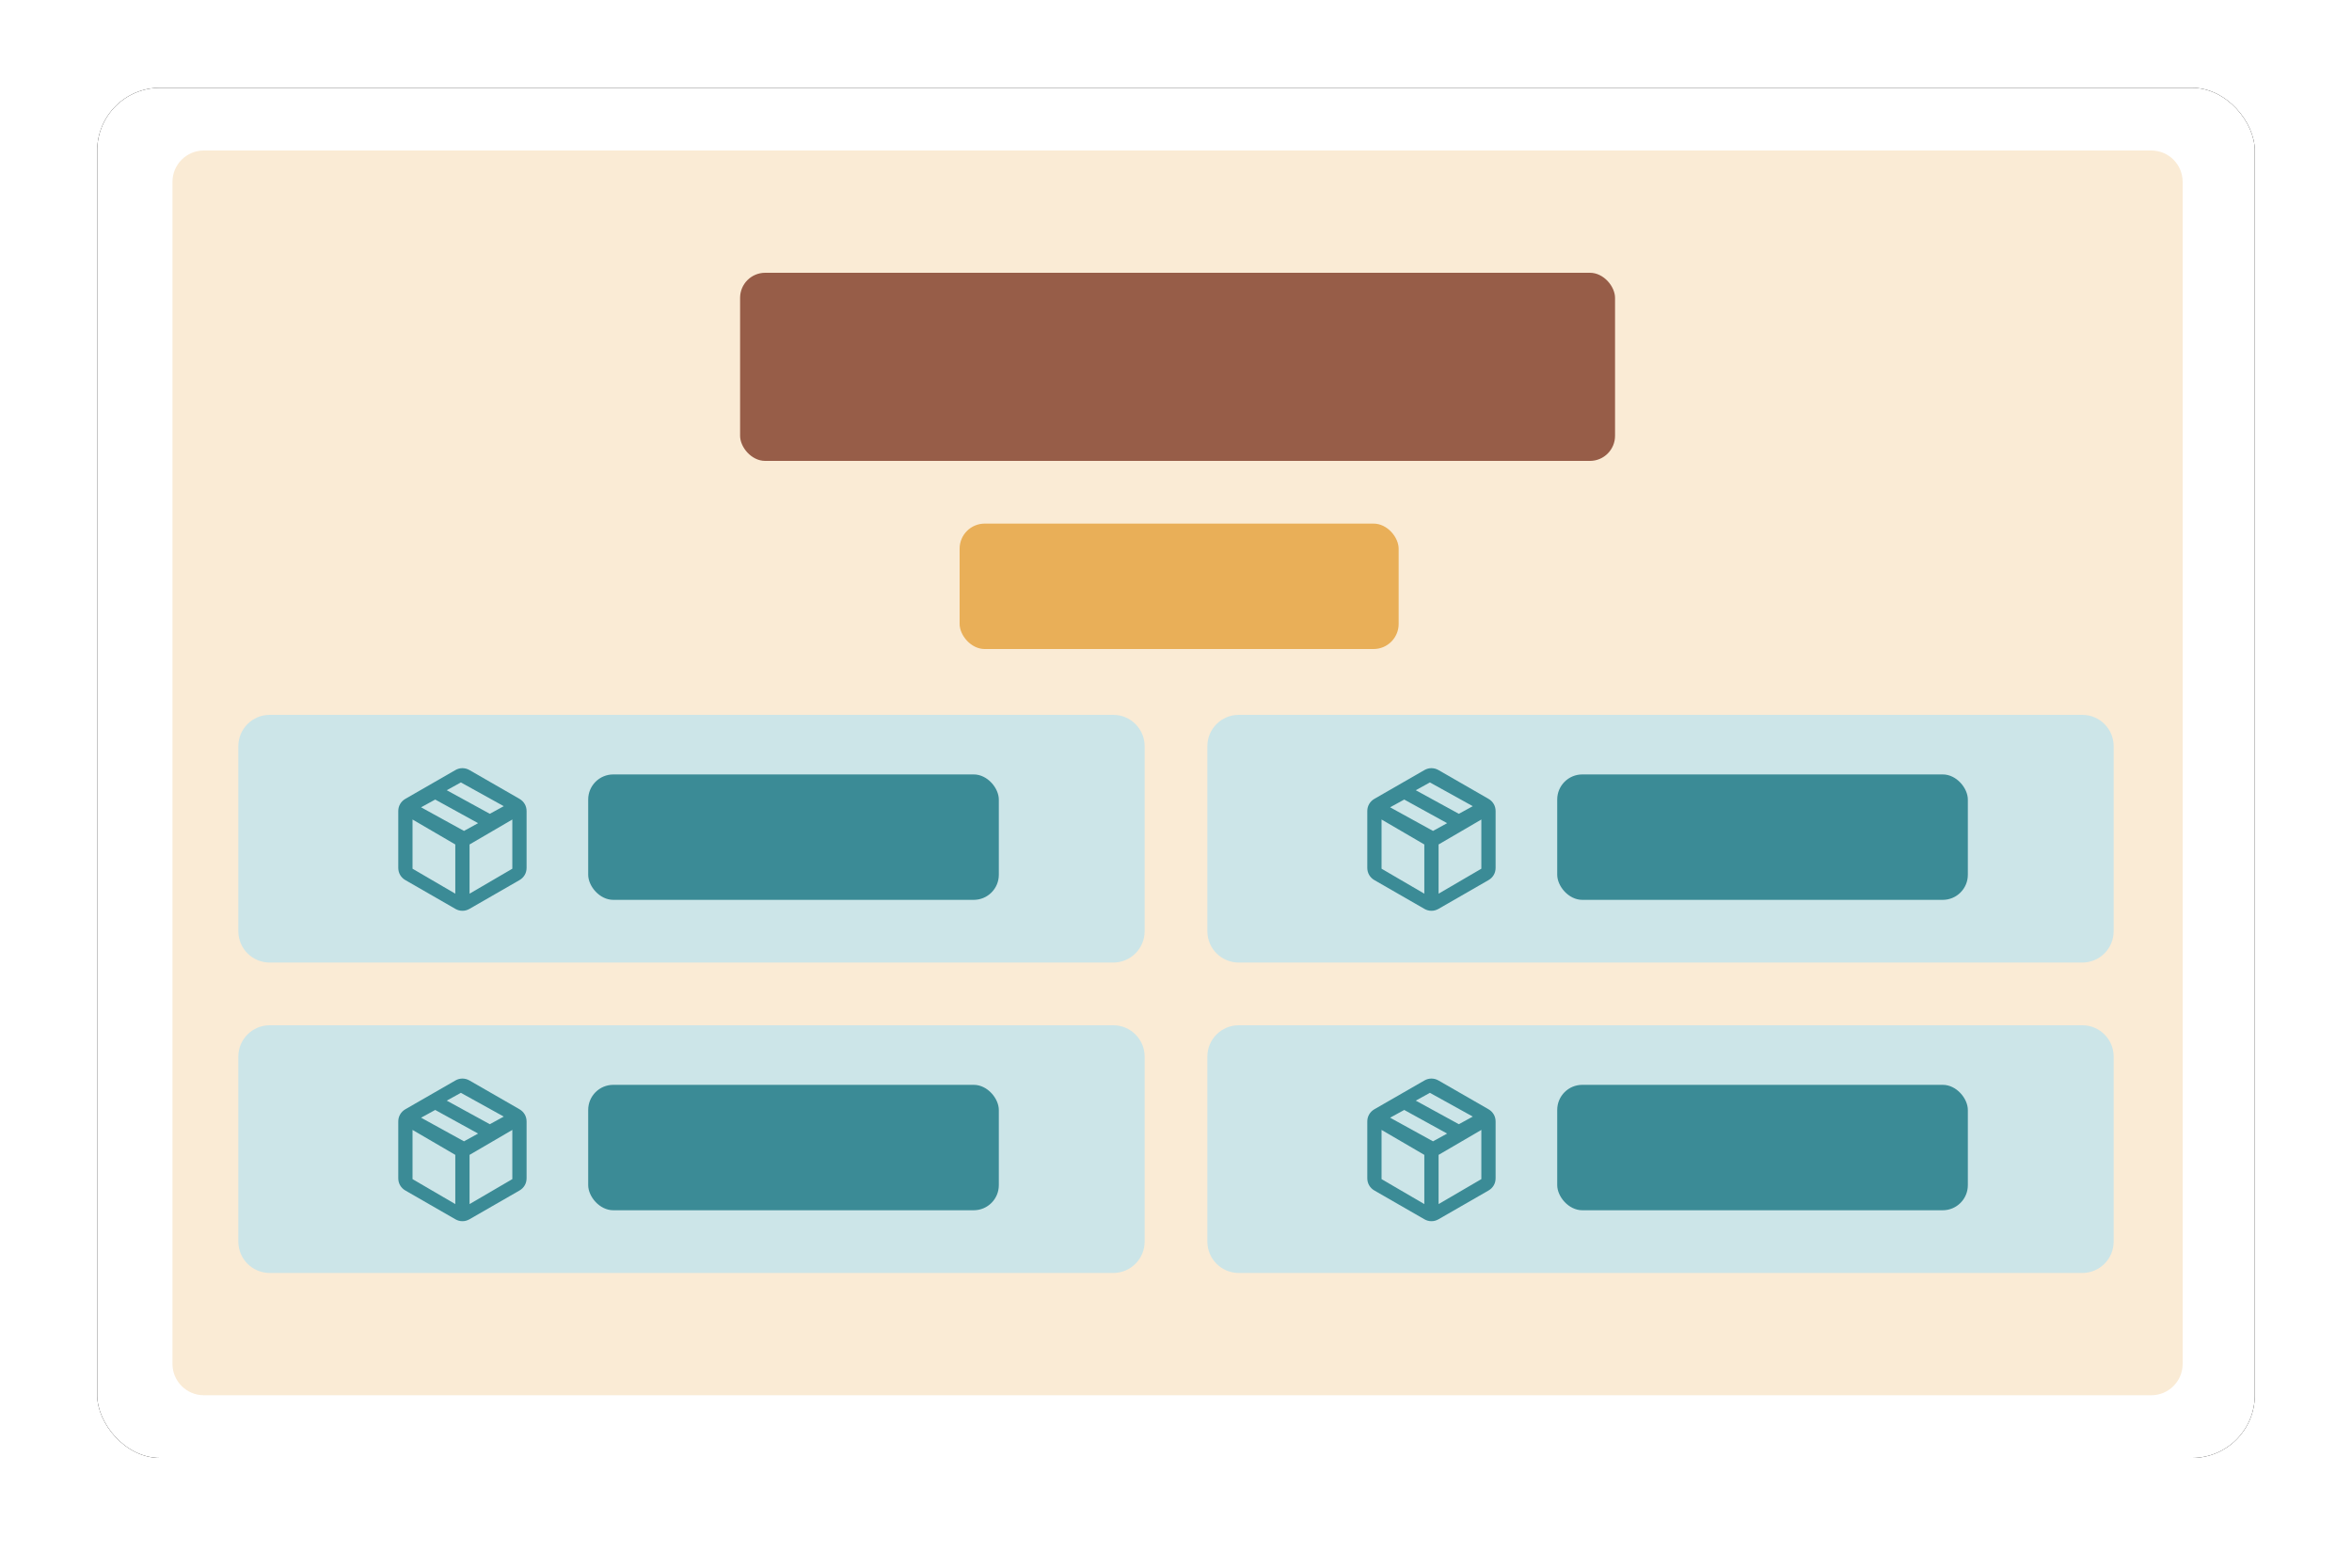 <?xml version="1.0" encoding="UTF-8"?>
<svg width="750px" height="500px" viewBox="0 0 750 500" version="1.1" xmlns="http://www.w3.org/2000/svg" xmlns:xlink="http://www.w3.org/1999/xlink">
    <title>icon</title>
    <defs>
        <rect id="path-1" x="31" y="28" width="688" height="437" rx="20"></rect>
        <filter x="-4.4%" y="-6.9%" width="108.7%" height="113.7%" filterUnits="objectBoundingBox" id="filter-2">
            <feOffset dx="0" dy="0" in="SourceAlpha" result="shadowOffsetOuter1"></feOffset>
            <feGaussianBlur stdDeviation="10" in="shadowOffsetOuter1" result="shadowBlurOuter1"></feGaussianBlur>
            <feColorMatrix values="0 0 0 0 0.8   0 0 0 0 0.8   0 0 0 0 0.8  0 0 0 1 0" type="matrix" in="shadowBlurOuter1"></feColorMatrix>
        </filter>
    </defs>
    <g id="Page-1" stroke="none" stroke-width="1" fill="none" fill-rule="evenodd">
        <g id="Link-Grid" transform="translate(-146, -110)">
            <g id="icon" transform="translate(146, 110)">
                <rect id="Rectangle" x="0" y="0" width="750" height="500"></rect>
                <g id="Rectangle">
                    <use fill="black" fill-opacity="1" filter="url(#filter-2)" xlink:href="#path-1"></use>
                    <use fill="#FFFFFF" fill-rule="evenodd" xlink:href="#path-1"></use>
                </g>
                <path d="M65,48 L686,48 C691.523,48 696,52.477 696,58 L696,435 C696,440.523 691.523,445 686,445 L65,445 C59.477,445 55,440.523 55,435 L55,58 C55,52.477 59.477,48 65,48 Z" id="Rectangle" fill="#FAEBD5"></path>
                <g id="Group-28" transform="translate(76, 87)">
                    <g id="Group-22" transform="translate(0, 141)">
                        <g id="Group-21">
                            <path d="M10,0 L279,0 C284.523,-1.01453063e-15 289,4.477 289,10 L289,69 C289,74.523 284.523,79 279,79 L10,79 C4.477,79 6.76353751e-16,74.523 0,69 L0,10 C-6.76353751e-16,4.477 4.477,1.01453063e-15 10,0 Z" id="Rectangle" fill="#CCE5E8"></path>
                            <rect id="Rectangle" fill="#3B8B96" x="111.563" y="19" width="130.939" height="40" rx="8"></rect>
                            <path d="M69.184,57.03 L69.184,41.337 L55.546,33.376 L55.546,49.069 L69.184,57.03 Z M73.73,57.03 L87.369,49.069 L87.369,33.376 L73.73,41.337 L73.73,57.03 Z M69.184,61.863 L53.273,52.709 C52.553,52.292 51.994,51.742 51.597,51.06 C51.199,50.377 51,49.619 51,48.785 L51,30.703 C51,29.87 51.199,29.111 51.597,28.429 C51.994,27.747 52.553,27.197 53.273,26.78 L69.184,17.625 C69.904,17.208 70.662,17 71.457,17 C72.253,17 73.011,17.208 73.73,17.625 L89.642,26.78 C90.362,27.197 90.92,27.747 91.318,28.429 C91.716,29.111 91.915,29.87 91.915,30.703 L91.915,48.785 C91.915,49.619 91.716,50.377 91.318,51.06 C90.92,51.742 90.362,52.292 89.642,52.709 L73.73,61.863 C73.011,62.28 72.253,62.489 71.457,62.489 C70.662,62.489 69.904,62.28 69.184,61.863 Z M80.196,31.556 L84.641,29.124 L70.96,21.549 L66.457,24.037 L80.196,31.556 Z M71.955,37.015 L76.458,34.541 L62.777,27.008 L58.274,29.482 L71.955,37.015 Z" id="Shape" fill="#3B8B96" fill-rule="nonzero"></path>
                        </g>
                        <g id="Group-21" transform="translate(309, 0)">
                            <path d="M10,0 L279,0 C284.523,-1.01453063e-15 289,4.477 289,10 L289,69 C289,74.523 284.523,79 279,79 L10,79 C4.477,79 6.76353751e-16,74.523 0,69 L0,10 C-6.76353751e-16,4.477 4.477,1.01453063e-15 10,0 Z" id="Rectangle" fill="#CCE5E8"></path>
                            <rect id="Rectangle" fill="#3B8B96" x="111.563" y="19" width="130.939" height="40" rx="8"></rect>
                            <path d="M69.184,57.03 L69.184,41.337 L55.546,33.376 L55.546,49.069 L69.184,57.03 Z M73.73,57.03 L87.369,49.069 L87.369,33.376 L73.73,41.337 L73.73,57.03 Z M69.184,61.863 L53.273,52.709 C52.553,52.292 51.994,51.742 51.597,51.06 C51.199,50.377 51,49.619 51,48.785 L51,30.703 C51,29.87 51.199,29.111 51.597,28.429 C51.994,27.747 52.553,27.197 53.273,26.78 L69.184,17.625 C69.904,17.208 70.662,17 71.457,17 C72.253,17 73.011,17.208 73.73,17.625 L89.642,26.78 C90.362,27.197 90.92,27.747 91.318,28.429 C91.716,29.111 91.915,29.87 91.915,30.703 L91.915,48.785 C91.915,49.619 91.716,50.377 91.318,51.06 C90.92,51.742 90.362,52.292 89.642,52.709 L73.73,61.863 C73.011,62.28 72.253,62.489 71.457,62.489 C70.662,62.489 69.904,62.28 69.184,61.863 Z M80.196,31.556 L84.641,29.124 L70.96,21.549 L66.457,24.037 L80.196,31.556 Z M71.955,37.015 L76.458,34.541 L62.777,27.008 L58.274,29.482 L71.955,37.015 Z" id="Shape" fill="#3B8B96" fill-rule="nonzero"></path>
                        </g>
                        <g id="Group-21" transform="translate(0, 99)">
                            <path d="M10,0 L279,0 C284.523,-1.01453063e-15 289,4.477 289,10 L289,69 C289,74.523 284.523,79 279,79 L10,79 C4.477,79 6.76353751e-16,74.523 0,69 L0,10 C-6.76353751e-16,4.477 4.477,1.01453063e-15 10,0 Z" id="Rectangle" fill="#CCE5E8"></path>
                            <rect id="Rectangle" fill="#3B8B96" x="111.563" y="19" width="130.939" height="40" rx="8"></rect>
                            <path d="M69.184,57.03 L69.184,41.337 L55.546,33.376 L55.546,49.069 L69.184,57.03 Z M73.73,57.03 L87.369,49.069 L87.369,33.376 L73.73,41.337 L73.73,57.03 Z M69.184,61.863 L53.273,52.709 C52.553,52.292 51.994,51.742 51.597,51.06 C51.199,50.377 51,49.619 51,48.785 L51,30.703 C51,29.87 51.199,29.111 51.597,28.429 C51.994,27.747 52.553,27.197 53.273,26.78 L69.184,17.625 C69.904,17.208 70.662,17 71.457,17 C72.253,17 73.011,17.208 73.73,17.625 L89.642,26.78 C90.362,27.197 90.92,27.747 91.318,28.429 C91.716,29.111 91.915,29.87 91.915,30.703 L91.915,48.785 C91.915,49.619 91.716,50.377 91.318,51.06 C90.92,51.742 90.362,52.292 89.642,52.709 L73.73,61.863 C73.011,62.28 72.253,62.489 71.457,62.489 C70.662,62.489 69.904,62.28 69.184,61.863 Z M80.196,31.556 L84.641,29.124 L70.96,21.549 L66.457,24.037 L80.196,31.556 Z M71.955,37.015 L76.458,34.541 L62.777,27.008 L58.274,29.482 L71.955,37.015 Z" id="Shape" fill="#3B8B96" fill-rule="nonzero"></path>
                        </g>
                        <g id="Group-21" transform="translate(309, 99)">
                            <path d="M10,0 L279,0 C284.523,-1.01453063e-15 289,4.477 289,10 L289,69 C289,74.523 284.523,79 279,79 L10,79 C4.477,79 6.76353751e-16,74.523 0,69 L0,10 C-6.76353751e-16,4.477 4.477,1.01453063e-15 10,0 Z" id="Rectangle" fill="#CCE5E8"></path>
                            <rect id="Rectangle" fill="#3B8B96" x="111.563" y="19" width="130.939" height="40" rx="8"></rect>
                            <path d="M69.184,57.03 L69.184,41.337 L55.546,33.376 L55.546,49.069 L69.184,57.03 Z M73.73,57.03 L87.369,49.069 L87.369,33.376 L73.73,41.337 L73.73,57.03 Z M69.184,61.863 L53.273,52.709 C52.553,52.292 51.994,51.742 51.597,51.06 C51.199,50.377 51,49.619 51,48.785 L51,30.703 C51,29.87 51.199,29.111 51.597,28.429 C51.994,27.747 52.553,27.197 53.273,26.78 L69.184,17.625 C69.904,17.208 70.662,17 71.457,17 C72.253,17 73.011,17.208 73.73,17.625 L89.642,26.78 C90.362,27.197 90.92,27.747 91.318,28.429 C91.716,29.111 91.915,29.87 91.915,30.703 L91.915,48.785 C91.915,49.619 91.716,50.377 91.318,51.06 C90.92,51.742 90.362,52.292 89.642,52.709 L73.73,61.863 C73.011,62.28 72.253,62.489 71.457,62.489 C70.662,62.489 69.904,62.28 69.184,61.863 Z M80.196,31.556 L84.641,29.124 L70.96,21.549 L66.457,24.037 L80.196,31.556 Z M71.955,37.015 L76.458,34.541 L62.777,27.008 L58.274,29.482 L71.955,37.015 Z" id="Shape" fill="#3B8B96" fill-rule="nonzero"></path>
                        </g>
                    </g>
                    <g id="text" transform="translate(160, 0)">
                        <rect id="Rectangle" fill="#975D48" x="0" y="0" width="279" height="60" rx="8"></rect>
                        <rect id="Rectangle" fill="#E9AF58" x="70" y="80" width="140" height="40" rx="8"></rect>
                    </g>
                </g>
            </g>
        </g>
    </g>
</svg>